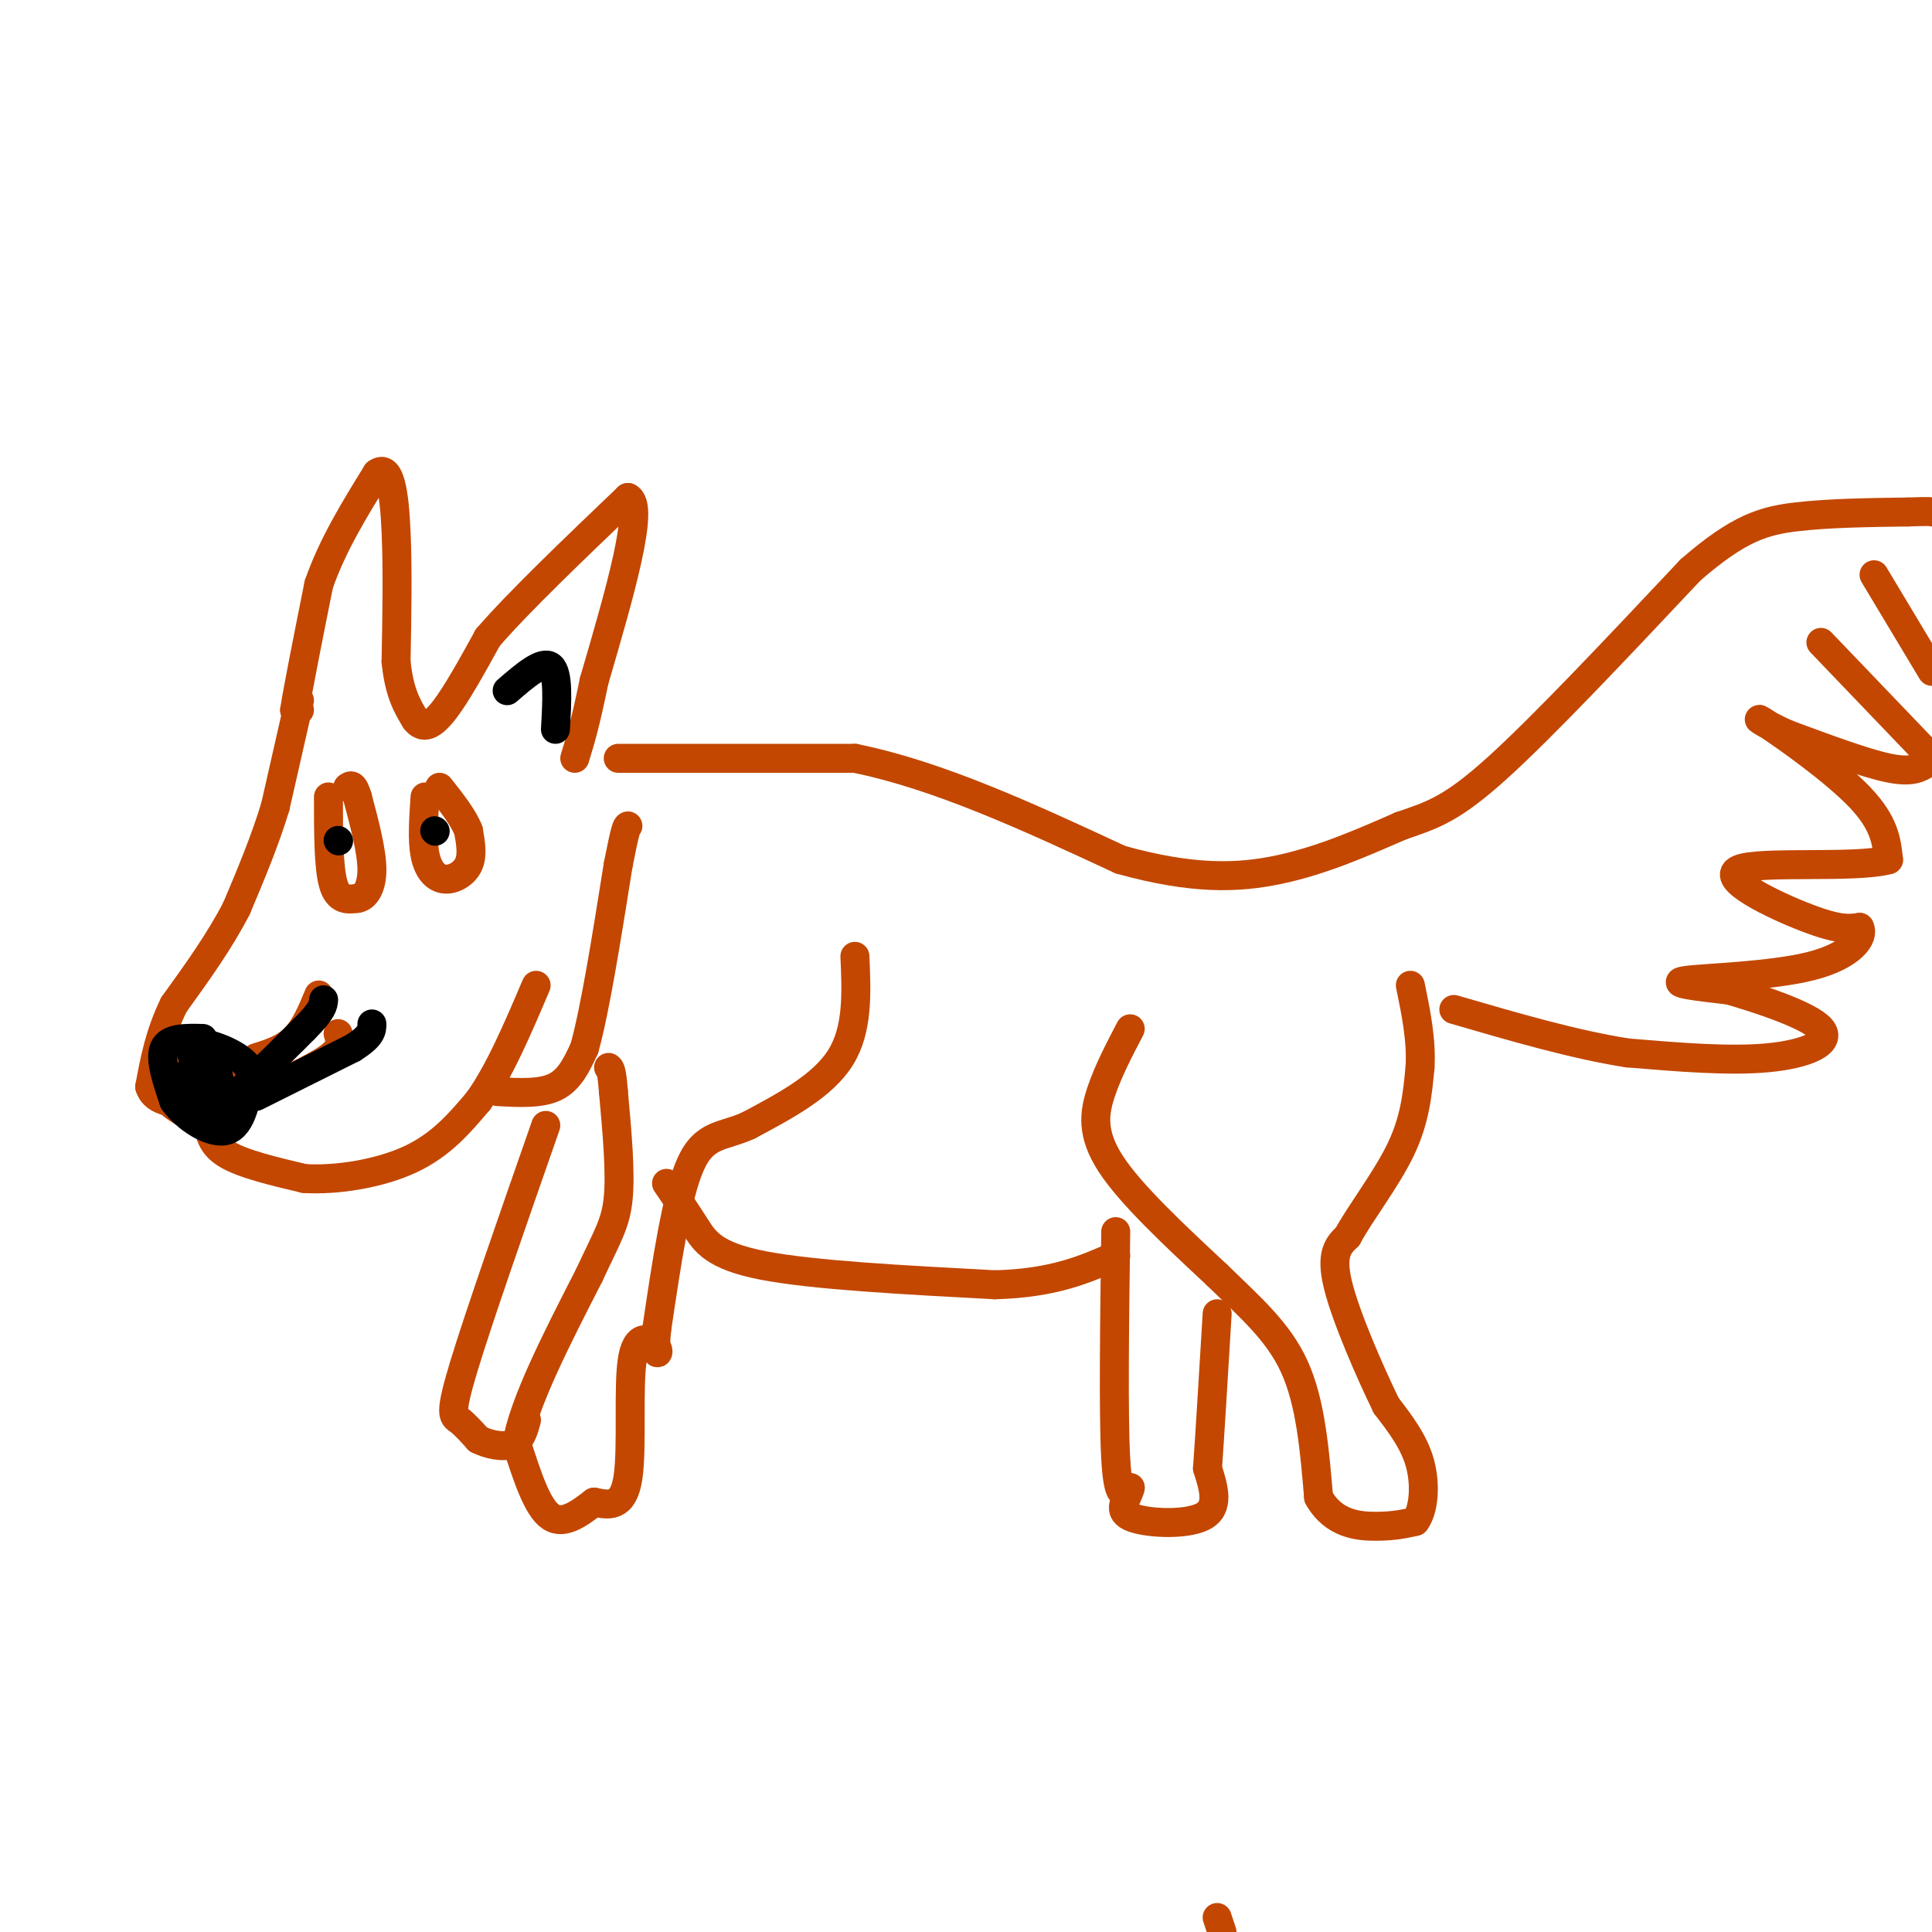 <svg viewBox='0 0 400 400' version='1.1' xmlns='http://www.w3.org/2000/svg' xmlns:xlink='http://www.w3.org/1999/xlink'><g fill='none' stroke='rgb(195,71,1)' stroke-width='6' stroke-linecap='round' stroke-linejoin='round'><path d='M62,147c0.000,0.000 -1.000,0.000 -1,0'/><path d='M61,147c0.667,-4.333 2.833,-15.167 5,-26'/><path d='M66,121c2.833,-8.167 7.417,-15.583 12,-23'/><path d='M78,98c2.756,-2.111 3.644,4.111 4,12c0.356,7.889 0.178,17.444 0,27'/><path d='M82,137c0.667,6.500 2.333,9.250 4,12'/><path d='M86,149c1.556,2.089 3.444,1.311 6,-2c2.556,-3.311 5.778,-9.156 9,-15'/><path d='M101,132c6.333,-7.333 17.667,-18.167 29,-29'/><path d='M130,103c3.667,1.500 -1.667,19.750 -7,38'/><path d='M123,141c-1.833,9.000 -2.917,12.500 -4,16'/><path d='M62,145c0.000,0.000 -5.000,22.000 -5,22'/><path d='M57,167c-2.167,7.167 -5.083,14.083 -8,21'/><path d='M49,188c-3.500,6.833 -8.250,13.417 -13,20'/><path d='M36,208c-3.000,6.167 -4.000,11.583 -5,17'/><path d='M31,225c1.000,3.444 6.000,3.556 8,3c2.000,-0.556 1.000,-1.778 0,-3'/><path d='M39,225c-0.578,-2.422 -2.022,-6.978 -3,-7c-0.978,-0.022 -1.489,4.489 -2,9'/><path d='M34,227c2.000,2.911 8.000,5.689 11,5c3.000,-0.689 3.000,-4.844 3,-9'/><path d='M48,223c0.282,-2.375 -0.512,-3.812 -3,-5c-2.488,-1.188 -6.670,-2.128 -9,-2c-2.330,0.128 -2.809,1.322 -2,3c0.809,1.678 2.904,3.839 5,6'/><path d='M39,225c2.024,0.940 4.583,0.292 5,-2c0.417,-2.292 -1.310,-6.226 -2,-6c-0.690,0.226 -0.345,4.613 0,9'/><path d='M42,226c0.333,1.000 1.167,-1.000 2,-3'/><path d='M43,232c0.333,2.500 0.667,5.000 4,7c3.333,2.000 9.667,3.500 16,5'/><path d='M63,244c6.756,0.422 15.644,-1.022 22,-4c6.356,-2.978 10.178,-7.489 14,-12'/><path d='M99,228c4.333,-6.000 8.167,-15.000 12,-24'/><path d='M103,226c4.500,0.250 9.000,0.500 12,-1c3.000,-1.500 4.500,-4.750 6,-8'/><path d='M121,217c2.167,-7.667 4.583,-22.833 7,-38'/><path d='M128,179c1.500,-7.667 1.750,-7.833 2,-8'/><path d='M68,165c0.000,7.250 0.000,14.500 1,18c1.000,3.500 3.000,3.250 5,3'/><path d='M74,186c1.578,-0.200 3.022,-2.200 3,-6c-0.022,-3.800 -1.511,-9.400 -3,-15'/><path d='M74,165c-0.833,-2.833 -1.417,-2.417 -2,-2'/><path d='M88,165c-0.304,4.458 -0.607,8.917 0,12c0.607,3.083 2.125,4.792 4,5c1.875,0.208 4.107,-1.083 5,-3c0.893,-1.917 0.446,-4.458 0,-7'/><path d='M97,172c-1.000,-2.667 -3.500,-5.833 -6,-9'/><path d='M52,227c6.500,-2.917 13.000,-5.833 16,-8c3.000,-2.167 2.500,-3.583 2,-5'/><path d='M53,219c2.917,-0.917 5.833,-1.833 8,-4c2.167,-2.167 3.583,-5.583 5,-9'/><path d='M128,157c0.000,0.000 49.000,0.000 49,0'/><path d='M177,157c17.333,3.500 36.167,12.250 55,21'/><path d='M232,178c14.778,4.111 24.222,3.889 33,2c8.778,-1.889 16.889,-5.444 25,-9'/><path d='M290,171c6.556,-2.244 10.444,-3.356 20,-12c9.556,-8.644 24.778,-24.822 40,-41'/><path d='M350,118c10.089,-8.778 15.311,-10.222 22,-11c6.689,-0.778 14.844,-0.889 23,-1'/><path d='M395,106c4.667,-0.167 4.833,-0.083 5,0'/><path d='M388,119c0.000,0.000 12.000,20.000 12,20'/><path d='M377,133c0.000,0.000 23.000,24.000 23,24'/><path d='M399,158c-1.583,1.000 -3.167,2.000 -8,1c-4.833,-1.000 -12.917,-4.000 -21,-7'/><path d='M370,152c-5.214,-2.274 -7.750,-4.458 -4,-2c3.750,2.458 13.786,9.560 19,15c5.214,5.440 5.607,9.220 6,13'/><path d='M391,178c-6.786,1.893 -26.750,0.125 -31,2c-4.250,1.875 7.214,7.393 14,10c6.786,2.607 8.893,2.304 11,2'/><path d='M385,192c1.095,1.964 -1.667,5.875 -10,8c-8.333,2.125 -22.238,2.464 -26,3c-3.762,0.536 2.619,1.268 9,2'/><path d='M358,205c6.000,1.750 16.500,5.125 19,8c2.500,2.875 -3.000,5.250 -11,6c-8.000,0.750 -18.500,-0.125 -29,-1'/><path d='M337,218c-10.833,-1.667 -23.417,-5.333 -36,-9'/><path d='M177,198c0.333,7.583 0.667,15.167 -3,21c-3.667,5.833 -11.333,9.917 -19,14'/><path d='M155,233c-5.311,2.444 -9.089,1.556 -12,8c-2.911,6.444 -4.956,20.222 -7,34'/><path d='M136,275c-0.774,6.427 0.793,5.496 0,4c-0.793,-1.496 -3.944,-3.557 -5,2c-1.056,5.557 -0.016,18.730 -1,25c-0.984,6.270 -3.992,5.635 -7,5'/><path d='M123,311c-2.778,2.111 -6.222,4.889 -9,3c-2.778,-1.889 -4.889,-8.444 -7,-15'/><path d='M107,299c1.333,-8.333 8.167,-21.667 15,-35'/><path d='M122,264c3.711,-8.022 5.489,-10.578 6,-16c0.511,-5.422 -0.244,-13.711 -1,-22'/><path d='M127,226c-0.333,-4.500 -0.667,-4.750 -1,-5'/><path d='M113,233c-6.978,19.978 -13.956,39.956 -17,50c-3.044,10.044 -2.156,10.156 -1,11c1.156,0.844 2.578,2.422 4,4'/><path d='M99,298c2.044,1.067 5.156,1.733 7,1c1.844,-0.733 2.422,-2.867 3,-5'/><path d='M138,245c2.044,3.000 4.089,6.000 6,9c1.911,3.000 3.689,6.000 14,8c10.311,2.000 29.156,3.000 48,4'/><path d='M206,266c12.167,-0.333 18.583,-3.167 25,-6'/><path d='M234,213c-2.267,4.333 -4.533,8.667 -6,13c-1.467,4.333 -2.133,8.667 2,15c4.133,6.333 13.067,14.667 22,23'/><path d='M252,264c6.756,6.600 12.644,11.600 16,19c3.356,7.400 4.178,17.200 5,27'/><path d='M273,310c3.089,5.578 8.311,6.022 12,6c3.689,-0.022 5.844,-0.511 8,-1'/><path d='M293,315c1.778,-2.289 2.222,-7.511 1,-12c-1.222,-4.489 -4.111,-8.244 -7,-12'/><path d='M287,291c-3.400,-6.978 -8.400,-18.422 -10,-25c-1.600,-6.578 0.200,-8.289 2,-10'/><path d='M279,256c2.578,-4.800 8.022,-11.800 11,-18c2.978,-6.200 3.489,-11.600 4,-17'/><path d='M294,221c0.333,-5.667 -0.833,-11.333 -2,-17'/><path d='M231,255c-0.250,19.083 -0.500,38.167 0,47c0.500,8.833 1.750,7.417 3,6'/><path d='M234,308c-0.417,2.167 -2.958,4.583 0,6c2.958,1.417 11.417,1.833 15,0c3.583,-1.833 2.292,-5.917 1,-10'/><path d='M250,304c0.500,-7.000 1.250,-19.500 2,-32'/><path d='M252,397c0.000,0.000 1.000,3.000 1,3'/></g>
<g fill='none' stroke='rgb(0,0,0)' stroke-width='6' stroke-linecap='round' stroke-linejoin='round'><path d='M90,172c0.000,0.000 0.100,0.100 0.1,0.1'/><path d='M70,174c0.000,0.000 0.100,0.100 0.1,0.1'/><path d='M105,143c3.667,-3.167 7.333,-6.333 9,-5c1.667,1.333 1.333,7.167 1,13'/><path d='M42,215c-3.500,-0.083 -7.000,-0.167 -8,2c-1.000,2.167 0.500,6.583 2,11'/><path d='M36,228c2.533,3.578 7.867,7.022 11,6c3.133,-1.022 4.067,-6.511 5,-12'/><path d='M52,222c-1.298,-3.274 -7.042,-5.458 -10,-6c-2.958,-0.542 -3.131,0.560 -2,3c1.131,2.440 3.565,6.220 6,10'/><path d='M46,229c0.411,-1.815 -1.560,-11.352 -3,-11c-1.440,0.352 -2.349,10.595 -2,13c0.349,2.405 1.957,-3.027 2,-6c0.043,-2.973 -1.478,-3.486 -3,-4'/><path d='M40,221c-0.762,0.071 -1.167,2.250 -1,5c0.167,2.750 0.905,6.071 5,4c4.095,-2.071 11.548,-9.536 19,-17'/><path d='M63,213c3.833,-3.833 3.917,-4.917 4,-6'/><path d='M53,227c0.000,0.000 20.000,-10.000 20,-10'/><path d='M73,217c4.000,-2.500 4.000,-3.750 4,-5'/></g>
</svg>